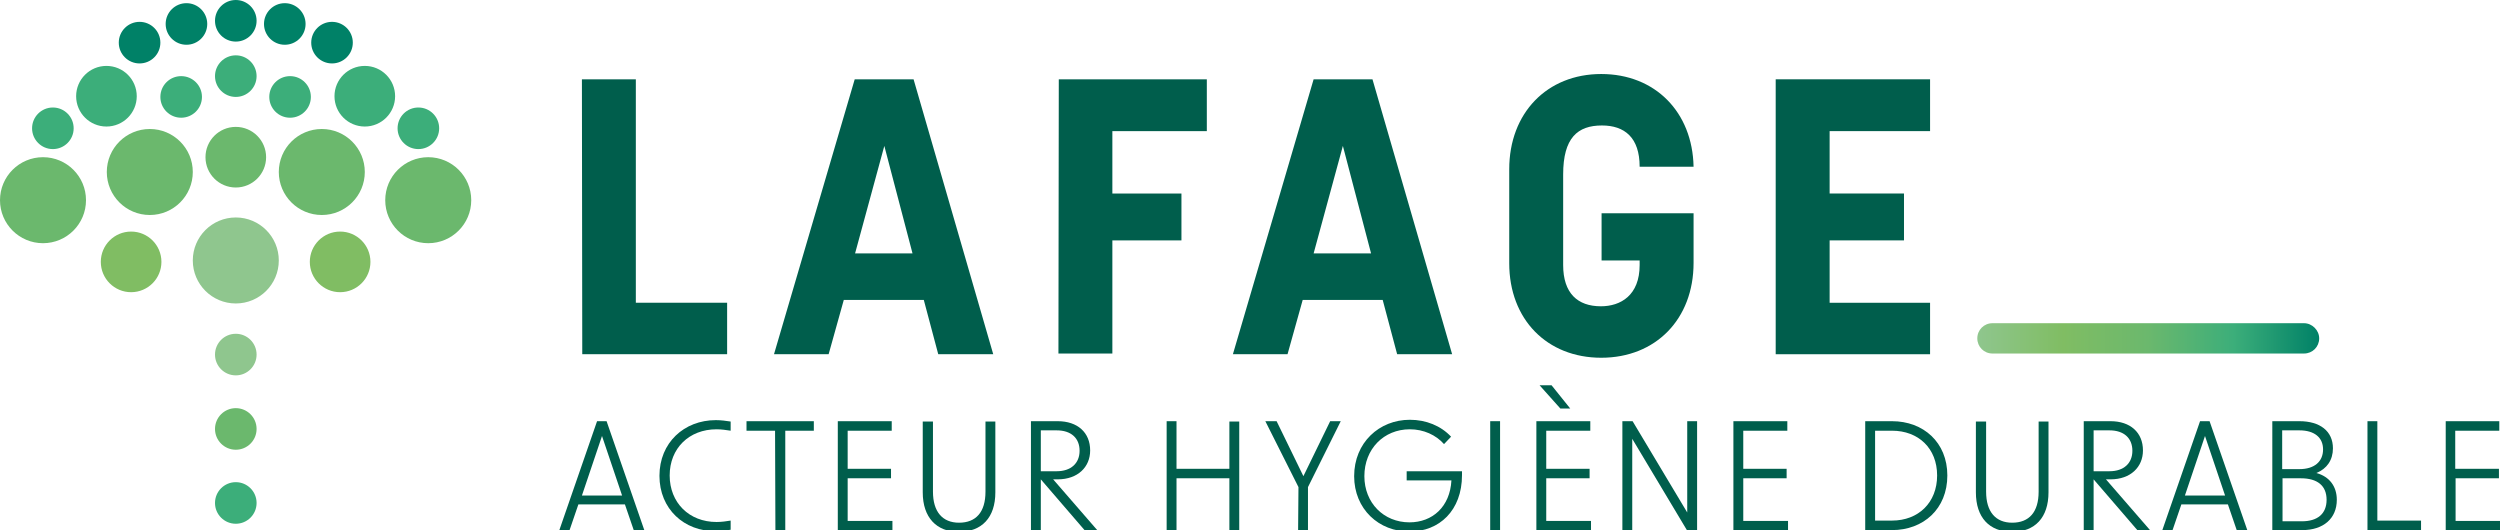 <?xml version="1.0" encoding="utf-8"?>
<!-- Generator: Adobe Illustrator 28.1.0, SVG Export Plug-In . SVG Version: 6.00 Build 0)  -->
<svg version="1.1" id="Calque_1" xmlns="http://www.w3.org/2000/svg" xmlns:xlink="http://www.w3.org/1999/xlink" x="0px" y="0px"
	 viewBox="0 0 709.3 150.4" style="enable-background:new 0 0 709.3 150.4;" xml:space="preserve">
<style type="text/css">
	.st0{fill:#005E4C;}
	.st1{fill:url(#SVGID_1_);}
	.st2{fill:#8FC68E;}
	.st3{fill:#6BB86D;}
	.st4{fill:#80BD63;}
	.st5{fill:#3CAE7A;}
	.st6{fill:#008167;}
</style>
<g>
	<g>
		<g>
			<path class="st0" d="M165.1,22.5h15.3v63.4h25.9v14.6h-41.1L165.1,22.5L165.1,22.5z"/>
			<path class="st0" d="M242.5,22.5h16.7l22.6,78h-15.6l-4.1-15.4h-22.7l-4.3,15.4h-15.5L242.5,22.5z M258.9,71.9l-8-30.5l-8.3,30.5
				H258.9z"/>
			<path class="st0" d="M300.4,22.5h42v14.7h-26.8v17.7h19.6v13.3h-19.6v32.1h-15.3L300.4,22.5L300.4,22.5z"/>
			<path class="st0" d="M372.7,22.5h16.7l22.6,78h-15.6l-4.1-15.4h-22.7l-4.3,15.4h-15.5L372.7,22.5z M389,71.9l-8-30.5l-8.3,30.5
				H389z"/>
			<path class="st0" d="M428.2,74.7V48c0-15.9,10.7-27,26.1-27c15.3,0,25.9,10.8,26.2,26.3h-15.3c0-8.3-4.3-11.7-10.7-11.7
				c-6.9,0-11,3.5-11,13.9v25.7c0,8,4.1,11.7,10.7,11.7c5.6,0,11-3.1,11-11.7v-1.3h-10.8V60.5h26.1v14.1c0,15.9-10.7,26.9-26.2,26.9
				C438.9,101.5,428.2,90.6,428.2,74.7z"/>
			<path class="st0" d="M503.8,22.5h43.8v14.7h-28.5v17.7h21.1v13.3h-21.1v17.7h28.5v14.6h-43.8V22.5z"/>
			<path class="st0" d="M169.4,119.5h2.7l10.7,30.9h-3l-2.5-7.3h-13.2l-2.5,7.3h-2.9L169.4,119.5z M176.5,140.6l-5.7-16.9l-5.7,16.9
				H176.5z"/>
			<path class="st0" d="M187.1,135c0-9.4,7-15.8,16-15.8c1.5,0,2.9,0.2,4.2,0.4v2.6c-1.3-0.2-2.6-0.4-4-0.4
				c-7.8,0-13.3,5.4-13.3,13.1s5.5,13.2,13.3,13.2c1.4,0,2.8-0.2,4-0.4v2.6c-1.3,0.2-2.8,0.4-4.2,0.4
				C194.1,150.8,187.1,144.4,187.1,135z"/>
			<path class="st0" d="M219.9,122.2h-8.1v-2.7h19.1v2.7h-8.1v28.2h-2.8L219.9,122.2L219.9,122.2z"/>
			<path class="st0" d="M237.7,119.5H253v2.7h-12.5V133h12.3v2.7h-12.3v12.1h12.7v2.7h-15.5L237.7,119.5L237.7,119.5z"/>
			<path class="st0" d="M261.8,139.7v-20.1h2.9v19.9c0,5.7,2.7,8.8,7.4,8.8c4.8,0,7.5-3,7.5-8.8v-19.9h2.8v20.1
				c0,7.1-3.8,11.2-10.4,11.2C265.7,150.9,261.8,146.8,261.8,139.7z"/>
			<path class="st0" d="M295.3,136v14.4h-2.8v-30.9h7.6c5.6,0,9.2,3.2,9.2,8.3c0,4.7-3.5,8.2-9.2,8.2h-1.3l12.5,14.4h-3.6L295.3,136
				z M299.8,133.7c4.1,0,6.5-2.3,6.5-5.8c0-3.6-2.4-5.8-6.5-5.8h-4.5v11.6L299.8,133.7L299.8,133.7z"/>
			<path class="st0" d="M348.8,135.7h-15v14.7H331v-30.9h2.8V133h15v-13.4h2.8v30.9h-2.8V135.7z"/>
			<path class="st0" d="M368.4,138.2l-9.4-18.7h3.2l7.6,15.6l7.6-15.6h3l-9.3,18.7v12.2h-2.8L368.4,138.2L368.4,138.2z"/>
			<path class="st0" d="M384.2,135.1c0-9.5,7.1-16,15.8-16c4.6,0,8.8,1.7,11.7,4.8l-2,2.1c-2.3-2.6-5.8-4.2-9.7-4.2
				c-7.4,0-12.9,5.6-12.9,13.3c0,7.6,5.5,13.1,12.8,13.1c6.5,0,11.5-4.4,11.9-11.9h-12.7v-2.6h15.7v1.1c0,10.1-6.5,16-14.8,16
				C391.2,150.9,384.2,144.4,384.2,135.1z"/>
			<path class="st0" d="M422.8,119.5h2.8v30.9h-2.8V119.5z"/>
			<path class="st0" d="M435.9,119.5h15.3v2.7h-12.5V133H451v2.7h-12.3v12.1h12.7v2.7h-15.5L435.9,119.5L435.9,119.5z M440.2,109.3
				l5.3,6.6h-2.8l-5.9-6.6H440.2z"/>
			<path class="st0" d="M460.3,119.5h2.9l15.5,25.9v-25.9h2.8v30.9h-2.9l-15.5-25.9v25.9h-2.8V119.5z"/>
			<path class="st0" d="M491.8,119.5h15.3v2.7h-12.5V133h12.3v2.7h-12.3v12.1h12.7v2.7h-15.5V119.5z"/>
			<path class="st0" d="M529.2,119.5h7.6c8.9,0,15.7,6,15.7,15.4c0,9.5-6.8,15.5-15.7,15.5h-7.6V119.5z M536.8,147.7
				c7.5,0,12.8-5.1,12.8-12.8c0-7.7-5.3-12.7-12.8-12.7H532v25.5L536.8,147.7L536.8,147.7z"/>
			<path class="st0" d="M560.6,139.7v-20.1h2.9v19.9c0,5.7,2.7,8.8,7.4,8.8c4.8,0,7.5-3,7.5-8.8v-19.9h2.8v20.1
				c0,7.1-3.8,11.2-10.3,11.2C564.4,150.9,560.6,146.8,560.6,139.7z"/>
			<path class="st0" d="M594,136v14.4h-2.8v-30.9h7.6c5.6,0,9.2,3.2,9.2,8.3c0,4.7-3.5,8.2-9.2,8.2h-1.3l12.5,14.4h-3.6L594,136z
				 M598.5,133.7c4.1,0,6.5-2.3,6.5-5.8c0-3.6-2.4-5.8-6.5-5.8H594v11.6L598.5,133.7L598.5,133.7z"/>
			<path class="st0" d="M624.2,119.5h2.7l10.7,30.9h-3l-2.5-7.3h-13.2l-2.5,7.3h-2.9L624.2,119.5z M631.3,140.6l-5.7-16.9l-5.7,16.9
				H631.3z"/>
			<path class="st0" d="M644.7,119.5h7.7c5.8,0,9.5,2.8,9.5,7.7c0,3.3-1.7,5.8-4.7,7c3.7,1,5.8,3.8,5.8,7.6c0,5.3-3.8,8.6-9.8,8.6
				h-8.5L644.7,119.5L644.7,119.5z M652.4,133.1c4.2,0,6.7-2.1,6.7-5.6c0-3.4-2.5-5.4-6.7-5.4h-4.9v11H652.4L652.4,133.1z
				 M653.1,147.9c4.4,0,7-2.1,7-6.1c0-4-2.6-6.1-7.3-6.1h-5.2v12.2H653.1z"/>
			<path class="st0" d="M671.7,119.5h2.8v28.2h12.4v2.7h-15.2V119.5z"/>
			<path class="st0" d="M693.8,119.5h15.3v2.7h-12.5V133H709v2.7h-12.3v12.1h12.7v2.7h-15.5V119.5z"/>
		</g>
	</g>
	
		<linearGradient id="SVGID_1_" gradientUnits="userSpaceOnUse" x1="560.94" y1="53.75" x2="657.97" y2="53.75" gradientTransform="matrix(1 0 0 -1 0 149.81)">
		<stop  offset="0" style="stop-color:#8FC68E"/>
		<stop  offset="0.25" style="stop-color:#80BD63"/>
		<stop  offset="0.5" style="stop-color:#6BB86D"/>
		<stop  offset="0.75" style="stop-color:#3CAE7A"/>
		<stop  offset="1" style="stop-color:#008167"/>
	</linearGradient>
	<path class="st1" d="M653.7,91.7h-88.4c-2.4,0-4.3,1.9-4.3,4.3l0,0c0,2.4,1.9,4.3,4.3,4.3h88.4c2.4,0,4.3-1.9,4.3-4.3l0,0
		C658,93.7,656,91.7,653.7,91.7z"/>
	<g>
		<circle class="st2" cx="66.9" cy="73.9" r="12.2"/>
		<circle class="st3" cx="42.5" cy="48.8" r="12.2"/>
		<circle class="st3" cx="12.2" cy="56.8" r="12.2"/>
		<circle class="st3" cx="66.9" cy="44.6" r="8.6"/>
		<circle class="st4" cx="37.2" cy="74.3" r="8.6"/>
		<circle class="st5" cx="30.2" cy="27.3" r="8.6"/>
		<circle class="st5" cx="66.9" cy="21.6" r="5.9"/>
		<circle class="st6" cx="66.9" cy="5.9" r="5.9"/>
		<circle class="st6" cx="52.9" cy="6.8" r="5.9"/>
		<circle class="st5" cx="51.4" cy="27.5" r="5.9"/>
		<circle class="st5" cx="15" cy="36.4" r="5.9"/>
		<circle class="st6" cx="39.6" cy="12.1" r="5.9"/>
		<circle class="st3" cx="91.3" cy="48.8" r="12.2"/>
		<circle class="st3" cx="121.5" cy="56.8" r="12.2"/>
		<circle class="st4" cx="96.5" cy="74.3" r="8.6"/>
		<circle class="st5" cx="103.5" cy="27.3" r="8.6"/>
		<circle class="st6" cx="80.8" cy="6.8" r="5.9"/>
		<circle class="st5" cx="82.3" cy="27.5" r="5.9"/>
		<circle class="st5" cx="118.7" cy="36.4" r="5.9"/>
		<circle class="st6" cx="94.2" cy="12.1" r="5.9"/>
		<circle class="st2" cx="66.9" cy="100.6" r="5.9"/>
		<circle class="st3" cx="66.9" cy="121.7" r="5.9"/>
		<circle class="st5" cx="66.9" cy="142.7" r="5.9"/>
	</g>
</g>
</svg>
